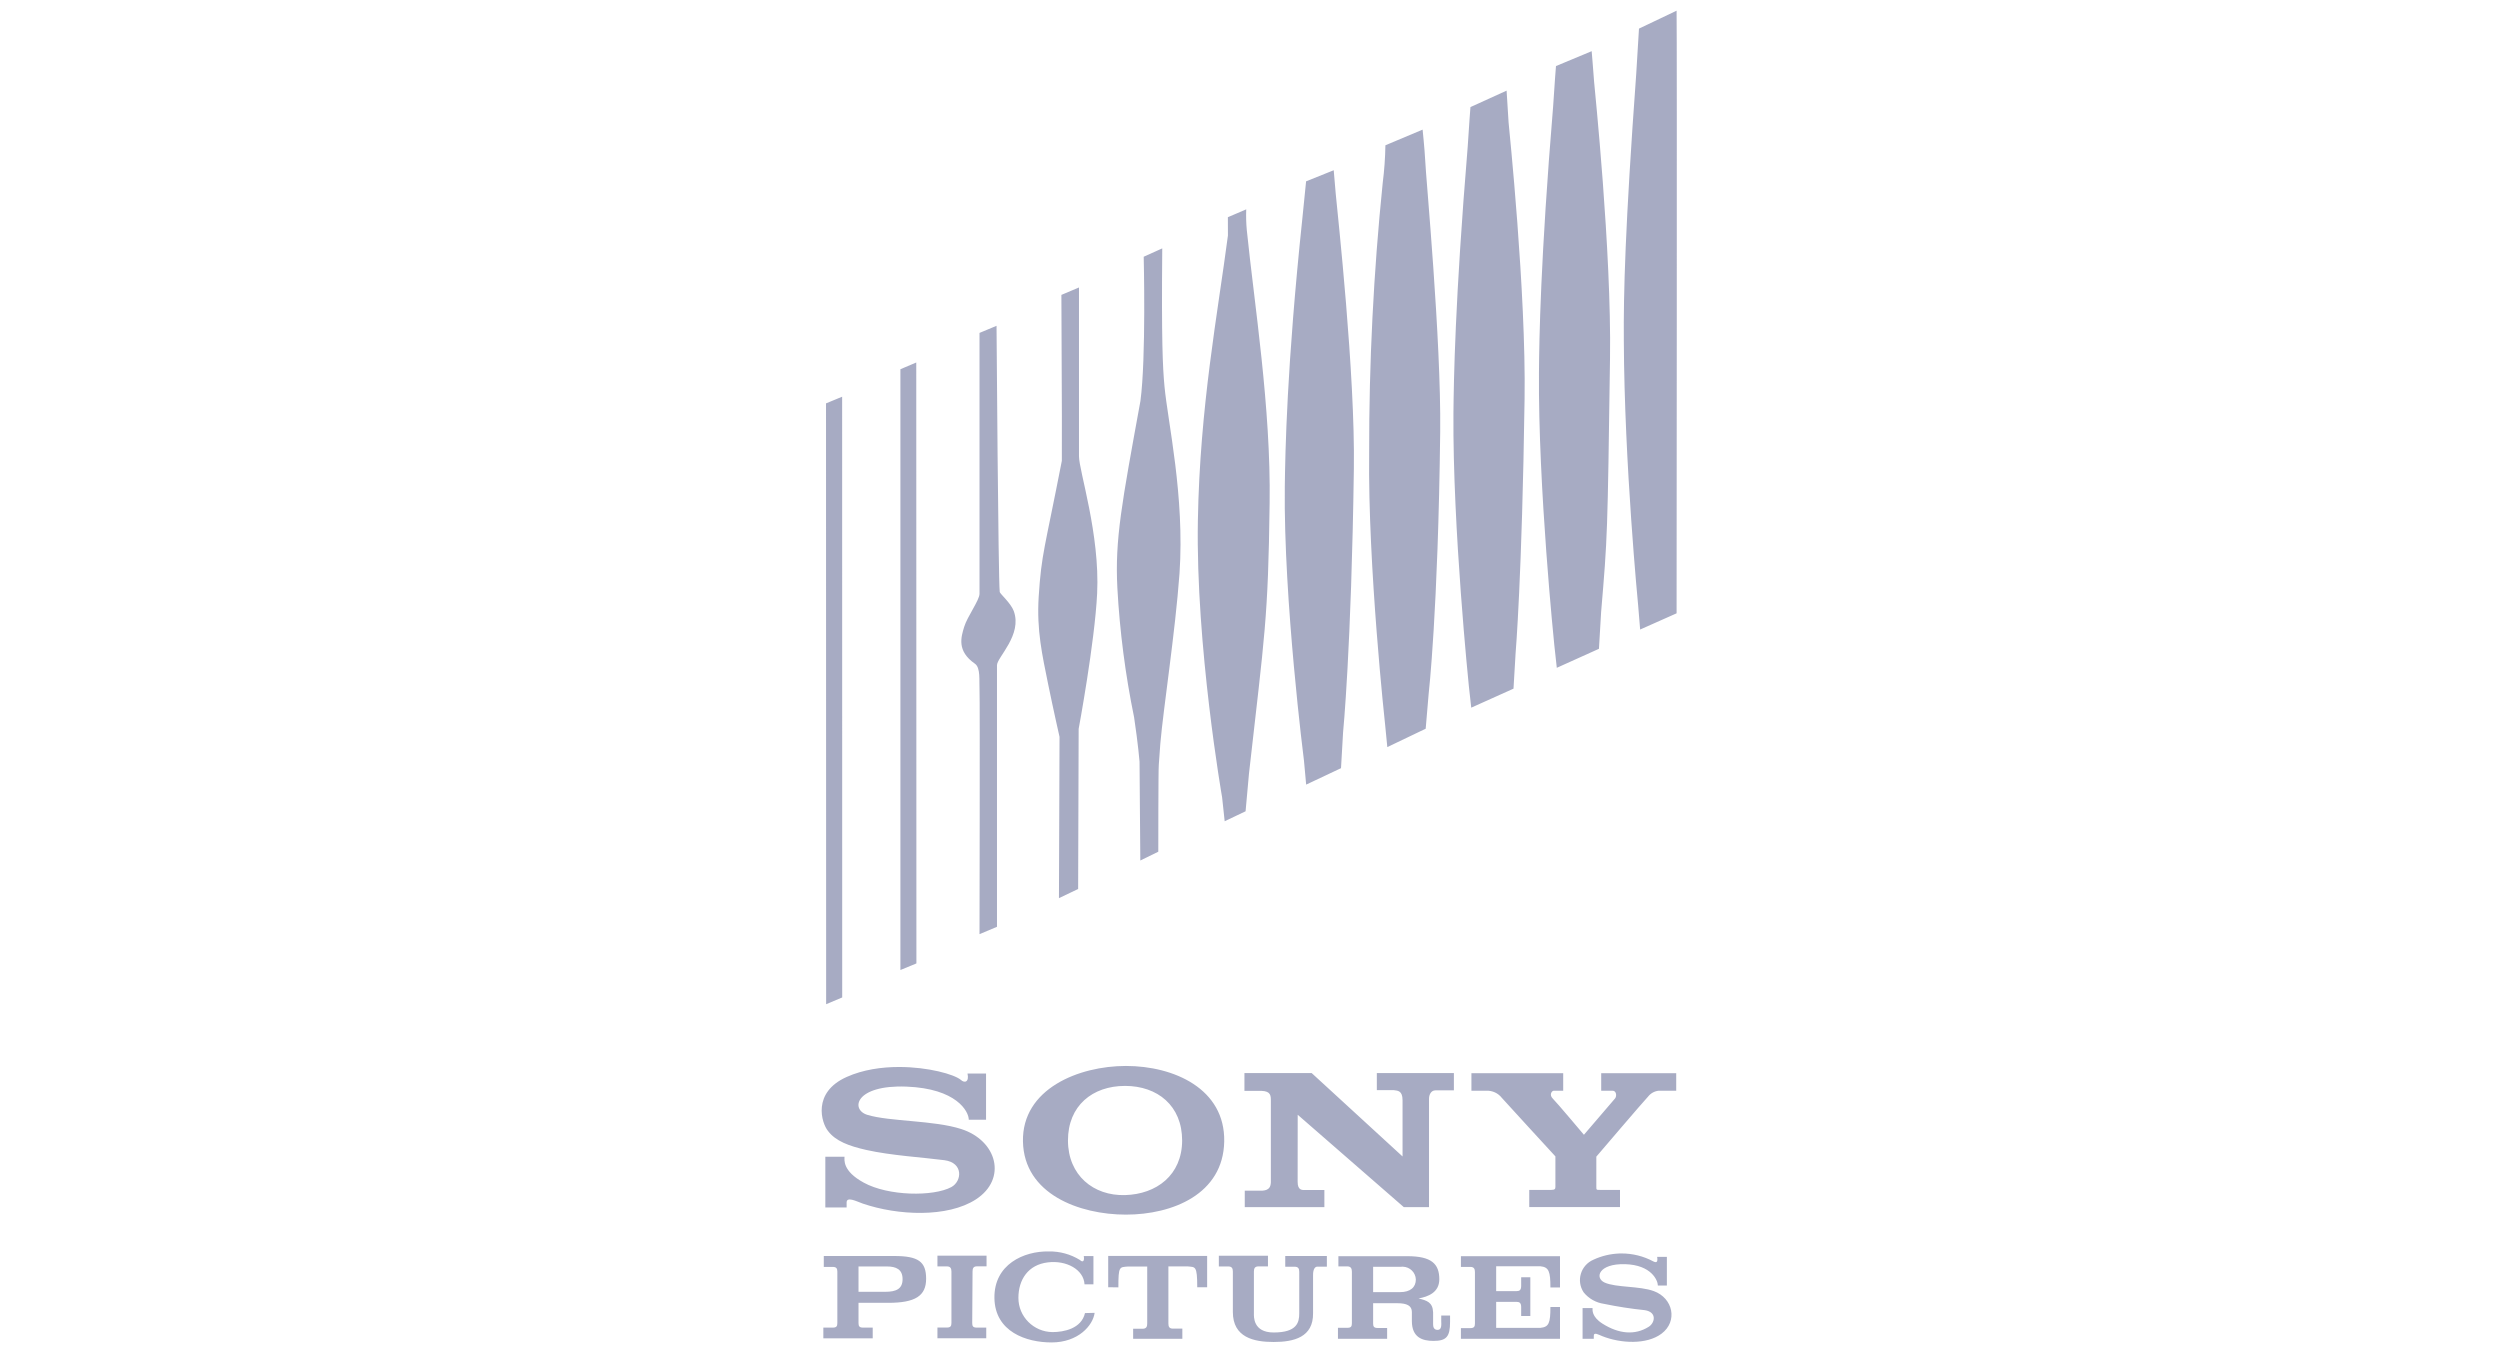 <svg width="160" height="87" viewBox="0 0 160 87" fill="none" xmlns="http://www.w3.org/2000/svg">
<g clip-path="url(#clip0_1367_55582)">
<path d="M107.302 0.684L104.895 1.831C104.895 1.831 104.801 3.316 104.719 4.723C104.003 14.578 103.901 18.776 103.925 21.826C103.958 29.673 104.842 38.749 104.842 38.749L104.969 40.29L107.302 39.252C107.302 39.252 107.335 2.249 107.302 0.684ZM101.867 3.275L99.583 4.228C99.583 4.228 99.488 5.384 99.402 6.788C98.583 16.683 98.51 21.732 98.494 23.821C98.432 31.157 99.476 41.288 99.476 41.288L99.635 42.74L102.333 41.523L102.472 39.167C102.881 34.325 102.881 34.345 103.041 22.945C103.143 16.083 102.046 5.566 102.022 5.226C101.973 4.524 101.867 3.275 101.867 3.275ZM96.422 5.801L94.109 6.853C94.109 6.853 94.019 7.992 93.933 9.391C93.115 19.291 93.041 24.34 93.02 26.444C92.963 33.773 94.007 43.912 94.007 43.912L94.159 45.291L96.864 44.074L96.999 41.791C96.999 41.791 97.409 36.957 97.573 25.545C97.675 18.683 96.574 8.166 96.549 7.829C96.5 7.128 96.422 5.801 96.422 5.801ZM91.047 8.296L88.666 9.298C88.653 10.102 88.596 10.905 88.494 11.703C87.906 17.448 87.616 23.22 87.626 28.996C87.536 36.239 88.653 46.435 88.653 46.435L88.788 47.814L91.244 46.638L91.433 44.419C91.433 44.419 92.038 39.147 92.173 27.645C92.239 21.72 91.252 11.326 91.211 10.235C91.179 9.574 91.047 8.296 91.047 8.296ZM85.358 10.895L83.59 11.605L83.349 13.998C82.35 23.464 82.255 28.963 82.227 31.154C82.141 38.397 83.455 48.689 83.455 48.689L83.594 50.215L85.825 49.163L85.956 46.885C85.956 46.885 86.487 41.515 86.647 30.018C86.737 23.934 85.608 13.726 85.485 12.38C85.427 11.715 85.358 10.895 85.358 10.895ZM79.759 13.398L78.584 13.901C78.584 13.901 78.588 14.128 78.588 15.069C77.941 20.025 76.791 25.995 76.664 33.319C76.521 41.337 78.215 51.03 78.215 51.03L78.379 52.559L79.717 51.922L79.935 49.509C80.942 40.587 81.162 39.593 81.256 32.224C81.346 26.071 80.275 19.461 79.796 14.736C79.754 14.291 79.741 13.844 79.759 13.398H79.759ZM74.384 15.896L73.197 16.431C73.197 16.431 73.357 22.904 72.988 25.662C71.793 32.22 71.351 34.507 71.511 37.622C71.663 40.407 72.022 43.178 72.583 45.911C72.845 47.663 72.931 48.75 72.931 48.75L72.98 55.073L74.131 54.509C74.131 54.509 74.13 49.237 74.163 48.945C74.195 48.653 74.195 48.349 74.261 47.59C74.462 45.271 75.207 40.546 75.489 36.697C75.825 31.741 74.744 27.044 74.527 24.725C74.412 23.48 74.331 21.813 74.384 15.896H74.384ZM69.055 18.398L67.929 18.873C67.966 26.392 67.966 28.545 67.958 29.49C66.861 35.127 66.652 35.424 66.476 38.19C66.341 40.364 66.705 41.92 67.082 43.79C67.413 45.412 67.81 47.16 67.81 47.16L67.773 57.482L69.001 56.894L69.034 46.649C69.034 46.649 70.062 41.134 70.217 37.979C70.401 34.187 69.055 30.131 69.055 29.199V18.398ZM63.778 20.852L62.689 21.306V38.003C62.689 38.408 61.903 39.467 61.707 40.12C61.51 40.773 61.22 41.661 62.394 42.477C62.771 42.74 62.657 43.584 62.689 44.139C62.722 44.695 62.689 59.786 62.689 59.786L63.807 59.315V42.573C63.807 42.07 65.444 40.635 64.879 39.102C64.691 38.595 63.991 37.991 63.983 37.886C63.889 37.099 63.778 20.852 63.778 20.852ZM58.641 23.2L57.626 23.63V62.081L58.65 61.659L58.641 23.2ZM53.897 25.39L52.865 25.816L52.873 64.27L53.901 63.837L53.897 25.39ZM72.059 68.221C69.038 68.221 65.404 69.685 65.469 73.055C65.535 76.425 69.079 77.736 72.059 77.736C75.039 77.736 78.289 76.425 78.35 73.055C78.412 69.685 75.137 68.221 72.059 68.221ZM57.541 68.287C56.423 68.287 55.233 68.457 54.192 68.923C51.953 69.92 52.583 71.883 52.992 72.382C53.48 73.031 54.335 73.347 55.449 73.598C57.012 73.951 59.116 74.078 60.438 74.252C61.67 74.41 61.572 75.598 60.888 75.972C59.738 76.592 56.853 76.555 55.277 75.687C53.901 74.937 54.049 74.223 54.049 74.032H52.821V77.277H54.184V76.997C54.151 76.531 54.81 76.888 55.219 77.03C57.47 77.8 60.643 77.938 62.456 76.762C64.474 75.452 63.819 72.995 61.515 72.257C59.767 71.693 56.943 71.786 55.514 71.352C54.405 71.015 54.736 69.417 58.011 69.543C61.22 69.665 62.002 71.133 62.002 71.664H63.107V68.704H61.92C62.043 69.264 61.724 69.333 61.49 69.109C61.066 68.757 59.405 68.287 57.541 68.287V68.287ZM79.644 68.675V69.815H80.733C81.334 69.836 81.335 70.123 81.335 70.464V75.675C81.318 75.931 81.253 76.17 80.794 76.203H79.665V77.257H84.76V76.158H83.602C83.344 76.17 83.049 76.203 83.049 75.635L83.053 71.344L89.844 77.257H91.457V70.317C91.457 70.062 91.588 69.783 91.866 69.783H93.049V68.675H88.117V69.77H89.206C89.459 69.803 89.763 69.802 89.763 70.415V74.013L83.946 68.675H79.644ZM94.171 68.683V69.806H95.129C95.513 69.791 95.88 69.96 96.115 70.261C96.148 70.31 99.546 74.009 99.546 74.009V75.951C99.546 76.081 99.521 76.154 99.28 76.154H97.872V77.253H103.68V76.154H102.411C102.166 76.154 102.165 76.158 102.165 75.951V74.025C102.165 74.025 105.231 70.431 105.476 70.184C105.641 69.971 105.887 69.834 106.156 69.806H107.278V68.683H102.477V69.806H103.205C103.447 69.806 103.484 70.14 103.369 70.294L101.371 72.626C101.371 72.626 99.624 70.549 99.378 70.309C99.132 70.07 99.312 69.806 99.444 69.806H100.045V68.683H94.171ZM72.002 69.498C74.081 69.498 75.657 70.764 75.657 72.995C75.649 75.209 74.016 76.43 72.002 76.486C69.988 76.543 68.355 75.225 68.35 72.995C68.346 70.764 69.922 69.498 72.002 69.498ZM67.114 80.092C65.534 80.064 63.61 80.915 63.643 83.077C63.676 85.238 65.686 85.916 67.298 85.916C69.005 85.916 69.947 84.833 70.057 84.022L69.439 84.037C69.21 85.039 68.076 85.254 67.36 85.254C66.15 85.241 65.176 84.264 65.178 83.065C65.178 81.893 65.804 80.943 67.057 80.793C68.244 80.643 69.357 81.248 69.41 82.197H69.98V80.388H69.362C69.427 80.785 69.251 80.777 69.116 80.639C68.517 80.269 67.821 80.078 67.114 80.092V80.092ZM103.771 80.221C103.722 80.221 103.673 80.222 103.624 80.224C103.057 80.246 102.499 80.38 101.985 80.619C101.163 80.97 100.861 81.972 101.355 82.712C101.679 83.11 102.142 83.372 102.653 83.446C103.517 83.625 104.39 83.76 105.268 83.851C106.07 83.973 105.914 84.679 105.505 84.922C104.646 85.458 103.618 85.384 102.562 84.715C101.854 84.265 101.923 83.831 101.923 83.718H101.285V85.684H102.002V85.514C101.985 85.214 102.329 85.433 102.546 85.514C103.725 85.984 105.387 86.069 106.337 85.356C107.397 84.561 107.073 83.081 105.845 82.631C104.924 82.294 103.426 82.412 102.697 82.084C102.047 81.791 102.304 80.863 103.999 80.907C105.694 80.952 106.103 81.953 106.103 82.274H106.68V80.441H106.058C106.12 80.818 105.988 80.817 105.808 80.728C105.183 80.393 104.482 80.219 103.771 80.221V80.221ZM59.996 80.364V81.049H60.598C60.831 81.049 60.892 81.179 60.892 81.378V84.67C60.892 84.873 60.831 84.963 60.598 84.963H59.996V85.648H63.12V84.967H62.51C62.272 84.967 62.222 84.873 62.222 84.67L62.243 81.378C62.243 81.179 62.292 81.045 62.529 81.045H63.139V80.364H59.996ZM78.006 80.368V81.053H78.612C78.846 81.053 78.903 81.183 78.903 81.382V83.969C78.903 85.595 80.242 85.887 81.514 85.887C82.812 85.887 84.052 85.583 84.036 84.05V81.617C84.032 81.215 84.163 81.065 84.314 81.065H84.92V80.384H82.256V81.07H82.857C83.094 81.07 83.152 81.199 83.152 81.397V84.062C83.152 84.634 83.009 85.279 81.514 85.279C80.18 85.279 80.25 84.241 80.25 84.062V81.382C80.25 81.179 80.307 81.049 80.545 81.049H81.15V80.368H78.006ZM70.925 80.38V82.383L71.576 82.392C71.576 81.017 71.646 81.106 72.194 81.057H73.422V84.707C73.422 84.91 73.361 85.04 73.127 85.04H72.521V85.684H75.67V85.032H75.064C74.83 85.032 74.777 84.902 74.777 84.699V81.049H76.005C76.496 81.106 76.623 80.968 76.623 82.383H77.257V80.38L70.925 80.38ZM52.722 80.384V81.082H53.295C53.529 81.082 53.59 81.187 53.59 81.382V84.675C53.59 84.873 53.537 84.967 53.3 84.967H52.694V85.652H55.854V84.967H55.236C55.002 84.967 54.945 84.877 54.945 84.678V83.381H56.848C58.576 83.381 59.272 82.939 59.272 81.84C59.272 80.741 58.772 80.384 57.225 80.384H52.722ZM85.657 80.396V81.049H86.23C86.463 81.049 86.521 81.195 86.521 81.394V84.683C86.521 84.885 86.471 84.979 86.238 84.979H85.629V85.684H88.776V84.991H88.17C87.937 84.991 87.88 84.902 87.88 84.703V83.406H89.431C90.037 83.406 90.36 83.563 90.36 83.969V84.549C90.36 85.599 91.036 85.818 91.74 85.818C92.575 85.818 92.804 85.547 92.804 84.602V84.196H92.239V84.521C92.251 84.809 92.268 85.113 92.006 85.113C91.744 85.113 91.719 84.889 91.719 84.743V83.981C91.69 83.341 91.318 83.231 90.786 83.101C91.4 82.988 92.112 82.72 92.116 81.876C92.116 80.882 91.613 80.396 90.07 80.396H85.657ZM93.499 80.396V81.082H94.105C94.339 81.082 94.396 81.216 94.396 81.414V84.703C94.396 84.902 94.339 84.999 94.105 84.999H93.499V85.684H99.84V83.649H99.226C99.226 84.675 99.132 84.93 98.583 84.983H95.755V83.32H97.069C97.245 83.32 97.355 83.385 97.355 83.657V84.225H97.941V81.747H97.355V82.29C97.355 82.57 97.245 82.631 97.069 82.631H95.755V81.041H98.583C99.132 81.094 99.226 81.378 99.226 82.396H99.84V80.396H93.499ZM54.945 81.053H56.754C57.356 81.053 57.765 81.24 57.765 81.864C57.765 82.489 57.355 82.675 56.664 82.675H54.945V81.053ZM89.75 81.068C89.763 81.068 89.775 81.068 89.788 81.069C90.237 81.084 90.598 81.44 90.614 81.885C90.614 82.392 90.258 82.696 89.599 82.696H87.88V81.074H89.664C89.693 81.07 89.721 81.069 89.75 81.068V81.068Z" fill="#A7ABC3"/>
</g>
<defs>
<clipPath id="clip0_1367_55582">
<rect width="56" height="86" fill="white" transform="translate(52 0.2)"/>
</clipPath>
</defs>
</svg>
